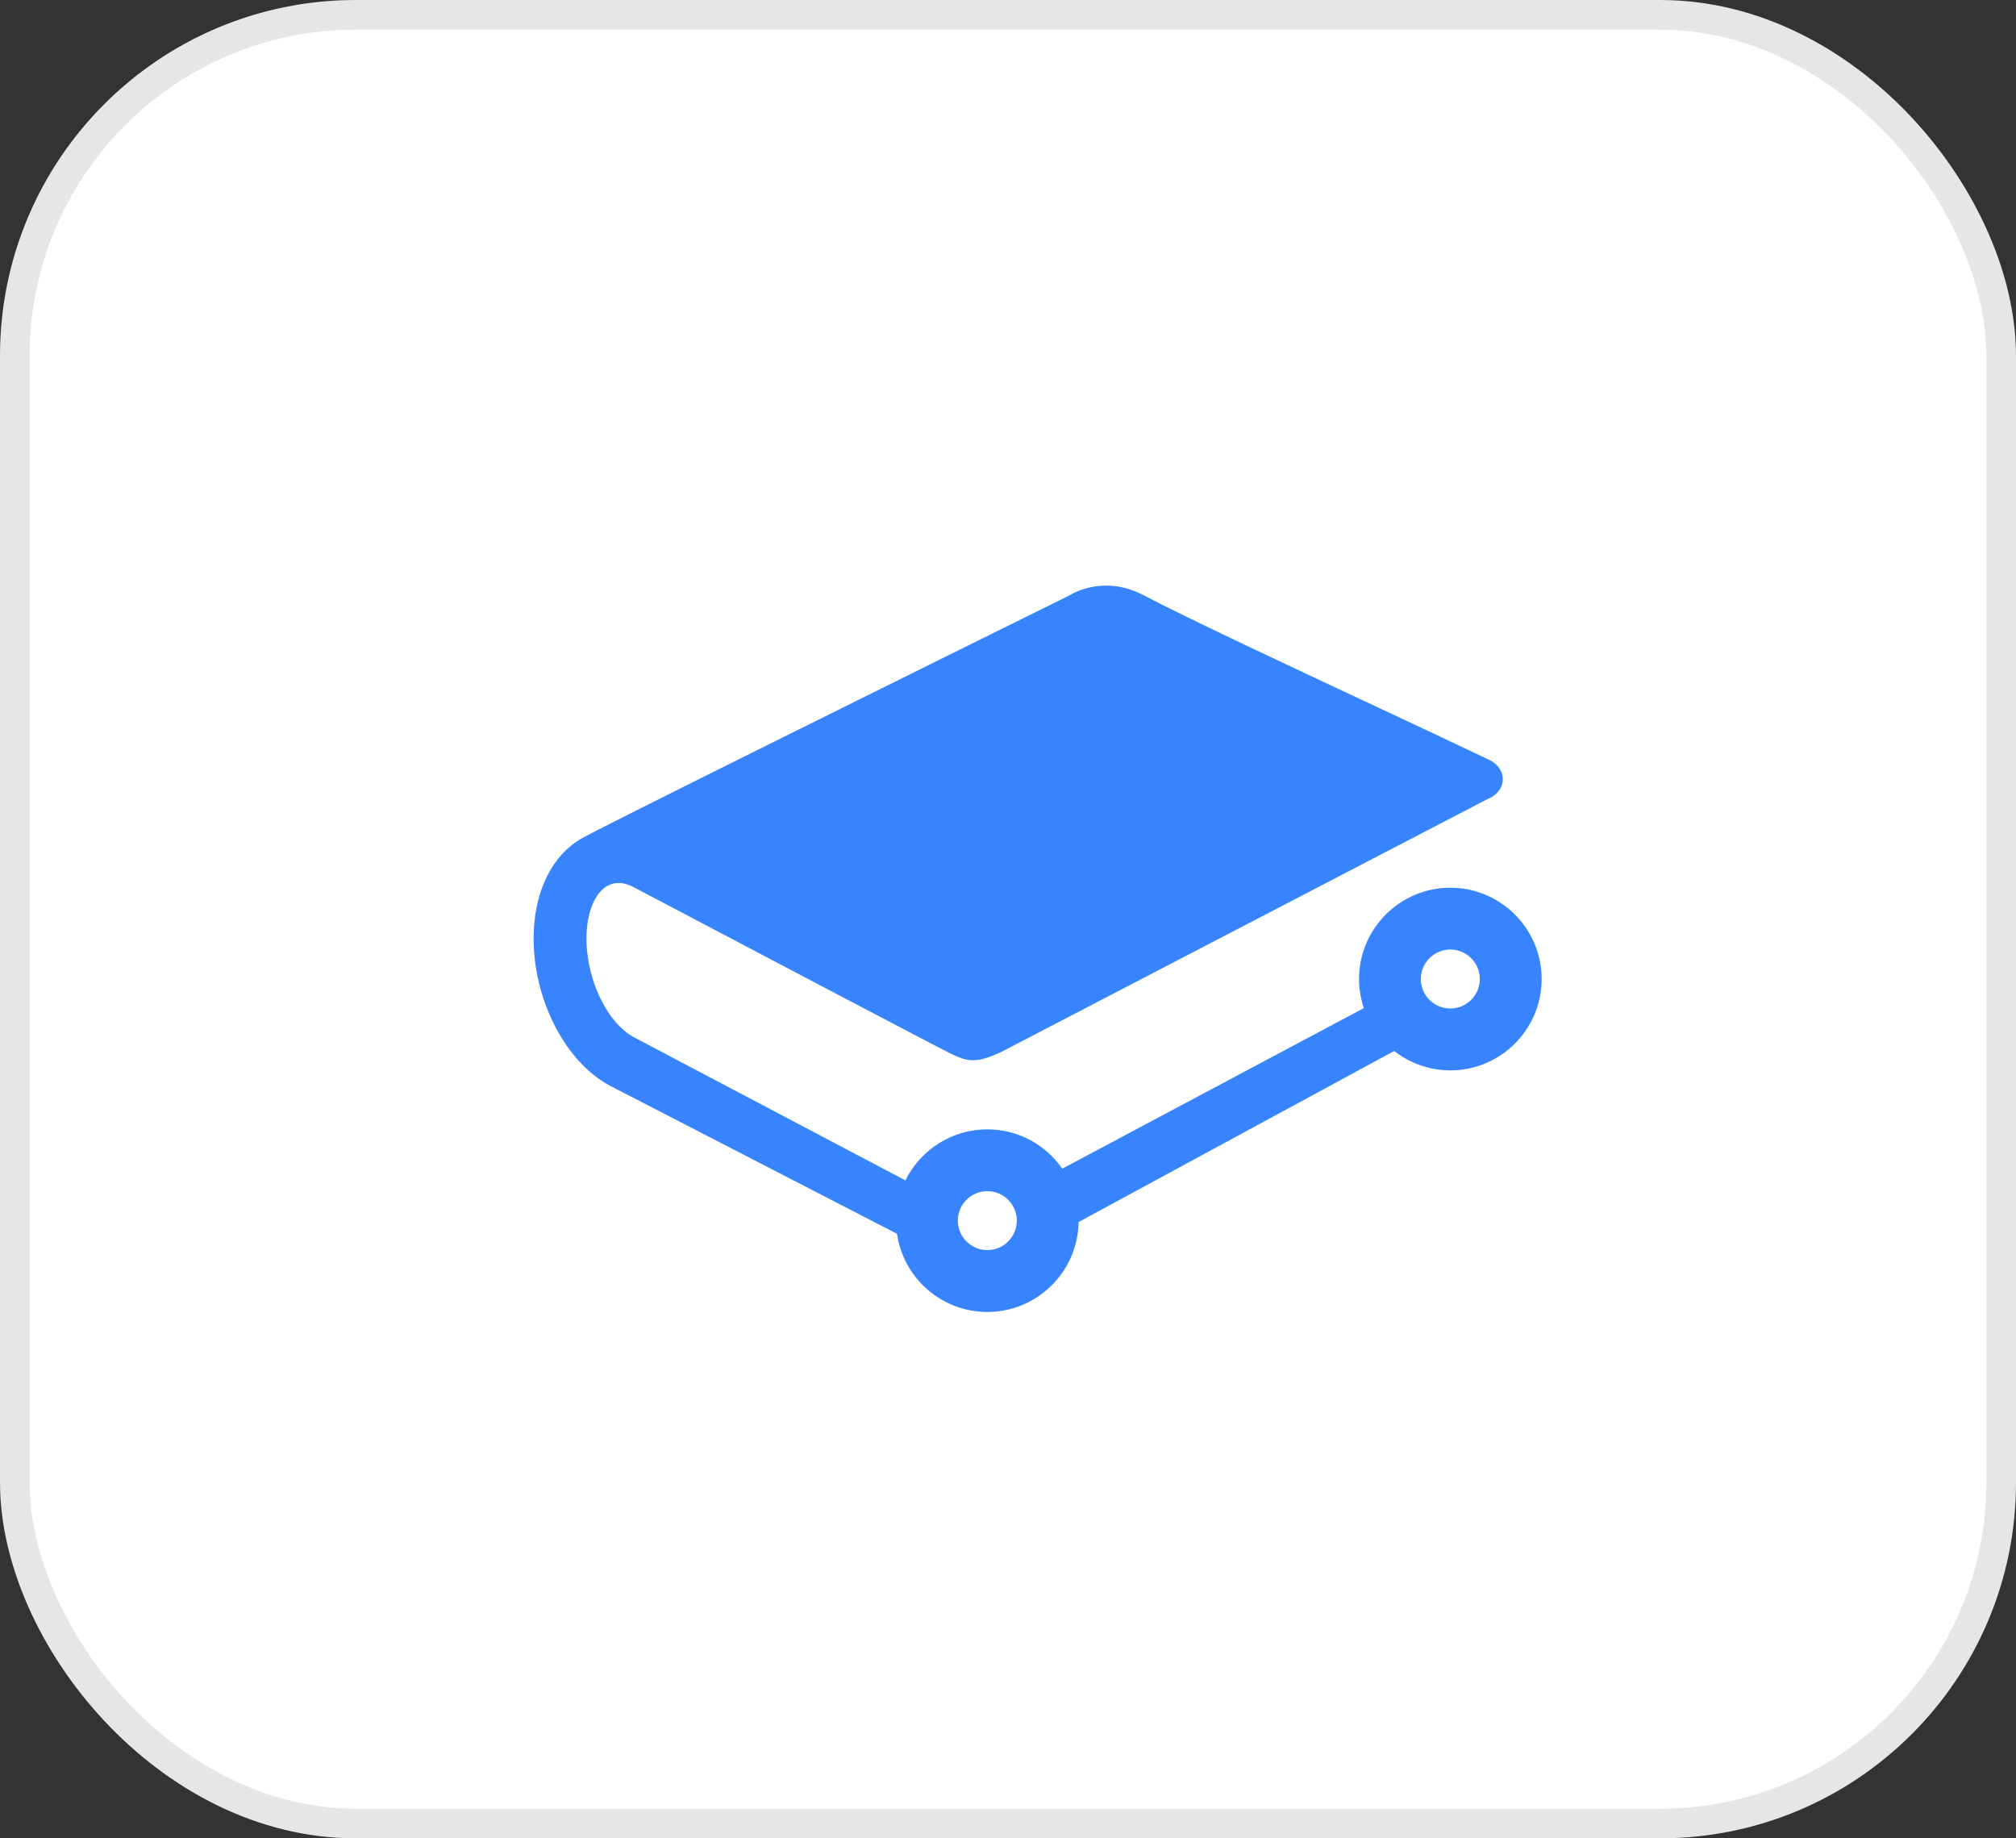 <svg width="68" height="62" viewBox="0 0 68 62" fill="none" xmlns="http://www.w3.org/2000/svg">
<rect x="0" y="0" width="68" height="62" fill="#333333" stroke="none"/>
<rect x="0.5" y="0.5" width="67" height="61" rx="11.5" fill="white"/>
<rect x="0.5" y="0.5" width="67" height="61" rx="11.5" stroke="#E6E6E6"/>
<g clip-path="url(#clip0_2412_360)">
<path d="M33.303 40.173C33.851 40.173 34.297 40.619 34.297 41.167C34.297 41.715 33.851 42.161 33.303 42.161C32.754 42.161 32.308 41.715 32.308 41.167C32.308 40.619 32.754 40.173 33.303 40.173ZM48.92 34.013C48.372 34.013 47.925 33.567 47.925 33.019C47.925 32.471 48.372 32.024 48.92 32.024C49.468 32.024 49.914 32.471 49.914 33.019C49.915 33.567 49.468 34.013 48.92 34.013ZM48.92 29.939C47.222 29.939 45.84 31.321 45.84 33.019C45.84 33.35 45.895 33.679 46.003 33.999L35.83 39.415C35.252 38.582 34.315 38.089 33.301 38.089C32.127 38.089 31.058 38.76 30.54 39.81L21.399 34.991C20.434 34.484 19.711 32.893 19.788 31.445C19.828 30.69 20.089 30.104 20.486 29.878C20.738 29.735 21.042 29.747 21.364 29.916L21.425 29.948C23.846 31.224 31.773 35.399 32.106 35.554C32.621 35.792 32.908 35.888 33.785 35.472L50.169 26.952C50.409 26.861 50.689 26.631 50.689 26.281C50.689 25.797 50.188 25.606 50.186 25.606C49.255 25.159 47.822 24.488 46.425 23.834C43.439 22.436 40.054 20.852 38.568 20.073C37.285 19.401 36.252 19.968 36.068 20.082L35.71 20.259C29.02 23.568 20.068 28.001 19.558 28.311C18.645 28.866 18.08 29.973 18.007 31.346C17.893 33.524 19.004 35.794 20.592 36.627L30.256 41.611C30.474 43.119 31.773 44.248 33.302 44.248C34.984 44.248 36.356 42.892 36.381 41.215L47.026 35.446C47.566 35.868 48.235 36.1 48.92 36.1C50.618 36.1 52 34.718 52 33.02C52 31.322 50.618 29.939 48.92 29.939Z" fill="#3884FF"/>
</g>
<defs>
<clipPath id="clip0_2412_360">
<rect width="34" height="34" fill="white" transform="translate(18 15)"/>
</clipPath>
</defs>
</svg>
